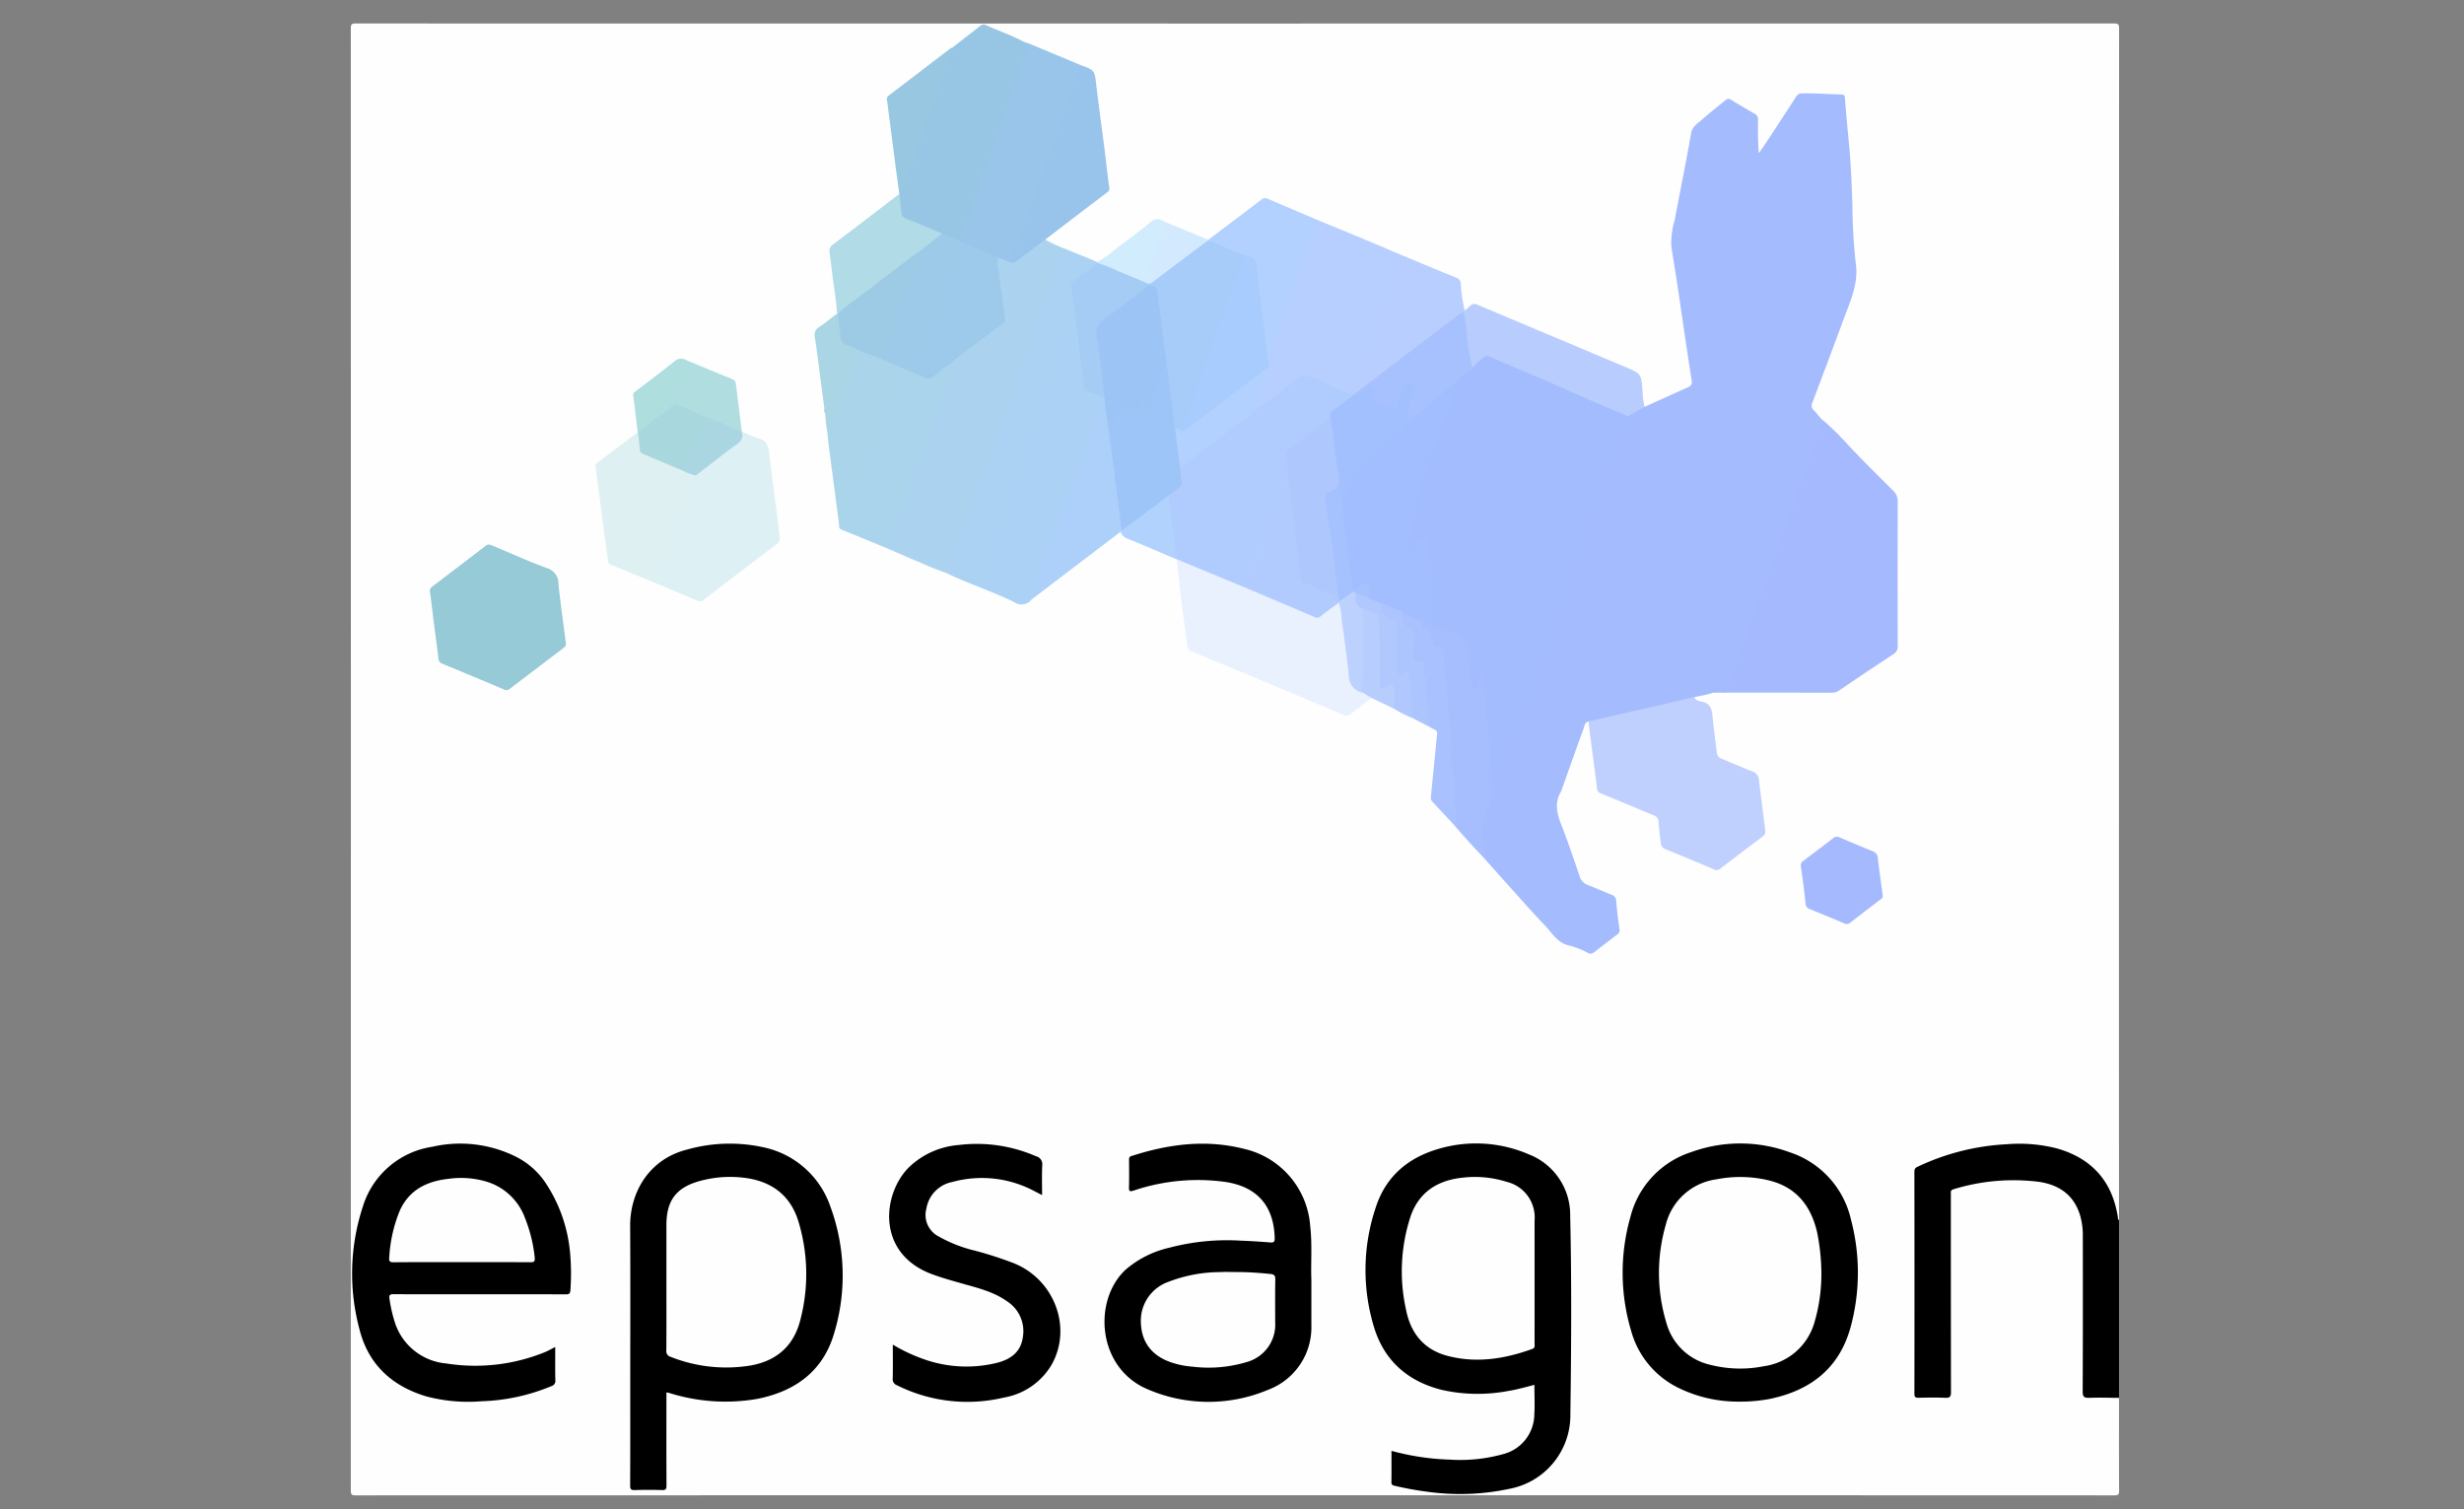<?xml version="1.0" encoding="UTF-8"?> <svg xmlns="http://www.w3.org/2000/svg" id="Layer_1" data-name="Layer 1" viewBox="0 0 400 245"><rect x="0" y="0" width="400" height="245" fill="#808080" stroke="none"/><defs><style>.cls-1{fill:#fefefe;}.cls-2{fill:#a4bbfe;}.cls-3{fill:#a5bafe;}.cls-4{fill:#abd3f0;}.cls-5{fill:#c0d0fe;}.cls-6{fill:#e9f0fe;}.cls-7{fill:#97c6e5;}.cls-8{fill:#95cad6;}.cls-9{fill:#b6cffe;}.cls-10{fill:#abd1f5;}.cls-11{fill:#ddf0f3;}.cls-12{fill:#98c5e9;}.cls-13{fill:#abd2f3;}.cls-14{fill:#aad4eb;}.cls-15{fill:#def0f1;}.cls-16{fill:#b8ccfe;}.cls-17{fill:#98c4ec;}.cls-18{fill:#a6befe;}.cls-19{fill:#acd0f9;}.cls-20{fill:#b8cefe;}.cls-21{fill:#b2d1fe;}.cls-22{fill:#b1dbe7;}.cls-23{fill:#aad4e9;}.cls-24{fill:#a9c1fe;}.cls-25{fill:#97c7e1;}.cls-26{fill:#b0dde0;}.cls-27{fill:#a9d5e5;}.cls-28{fill:#b1c8fe;}.cls-29{fill:#adc5fe;}.cls-30{fill:#afdede;}.cls-31{fill:#d0ecfd;}.cls-32{fill:#b0d2fd;}.cls-33{fill:#b7cdfe;}.cls-34{fill:#d3eafe;}.cls-35{fill:#a2bcfe;}.cls-36{fill:#9dc9ea;}.cls-37{fill:#b0ccfe;}.cls-38{fill:#b2cbfe;}.cls-39{fill:#bdd1fe;}.cls-40{fill:#9dcae8;}.cls-41{fill:#a8ccfd;}.cls-42{fill:#b3d1fe;}.cls-43{fill:#a5ccf4;}.cls-44{fill:#a9d6e1;}.cls-45{fill:#a8d7de;}.cls-46{fill:#a6c1fe;}.cls-47{fill:#a2befe;}.cls-48{fill:#9ec5f8;}.cls-49{fill:#9cc5f5;}.cls-50{fill:#a3c0fe;}.cls-51{fill:#a7ccfa;}.cls-52{fill:#9dcbe5;}.cls-53{fill:#a6c2fe;}.cls-54{fill:#aec8fe;}</style></defs><title>epsa</title><path class="cls-1" d="M343.995,226.919c0,5.013-.014,10.026.017,15.039.004.645-.146.79-.791.79q-79.664-.026-159.327-.016-63.078,0-126.156.016c-.644 0-.79-.145-.789-.789q.025-118.679,0-237.358c-0-.644.145-.789.789-.789q142.742.025,285.483,0c.644-0.0.79.145.789.789q-.026,96.722-.016,193.444c-.497-.097-.442-.545-.519-.876a18.97,18.97,0,0,0-.7-2.656c-1.738-4.422-5.071-6.938-9.607-8.003a29.497,29.497,0,0,0-11.011-.138,38.615,38.615,0,0,0-9.876,2.849,1.747,1.747,0,0,0-1.214,1.881c.032,6.874.017,13.748.017,20.623q0,6.874.001,13.749c.001,1.132.046,1.177,1.144,1.183,1.117.006,2.234-.006,3.351.004.575.005.855-.228.825-.816-.013-.257-0-.515-0-.773q0-14.909 0-29.817c0-.315-.004-.63.002-.945.024-1.134.158-1.334,1.231-1.647a35.49,35.49,0,0,1,6.412-1.193,24.169,24.169,0,0,1,8.273.415,7.73,7.73,0,0,1,5.918,6.982,36.503,36.503,0,0,1,.172,4.116q-.004,10.999-.001,21.998c0,.286.012.573.002.859-.019.579.248.826.827.822q1.804-.013,3.609.001A1.601,1.601,0,0,1,343.995,226.919Z"></path><path d="M343.995,226.919c-1.603-.009-3.208-.067-4.808-.008-.824.03-1.095-.132-1.09-1.044.043-8.39.028-16.78.023-25.171a11.741,11.741,0,0,0-.414-3.306c-.969-3.319-3.307-5.007-6.614-5.529a33.097,33.097,0,0,0-13.906,1.176c-.382.103-.534.268-.494.647a4.942,4.942,0,0,1,.003.515q0,15.893.02,31.785c.002.777-.204.956-.945.924-1.429-.062-2.863-.038-4.294-.007-.497.011-.696-.078-.695-.643q.026-18.04-.003-36.081c-.001-.595.364-.699.741-.876a38.084,38.084,0,0,1,14.289-3.553,24.638,24.638,0,0,1,8.086.673c5.685,1.609,9.026,5.335,9.922,11.205.023.152-.067.357.178.417Z"></path><path class="cls-2" d="M257.865,117.107c-.602.139-.63.709-.784,1.133-1.191,3.274-2.349,6.561-3.518,9.843a2.188,2.188,0,0,1-.148.401c-1.065,1.767-.701,3.486.003,5.29,1.09,2.792,2.052,5.635,3.014,8.474a2.138,2.138,0,0,0,1.347,1.42c1.302.514,2.583,1.082,3.884,1.599a1.032,1.032,0,0,1,.704,1.031c.128,1.504.32,3.004.532,4.5a.816.816,0,0,1-.331.88q-1.947,1.476-3.878,2.972a.764.764,0,0,1-.87.056,13.61,13.61,0,0,0-2.934-1.183c-2.009-.356-2.872-2.025-4.072-3.275-2.176-2.266-4.241-4.64-6.346-6.975-1.204-1.336-2.396-2.683-3.593-4.026a1.21,1.21,0,0,1-.178-.734,24.417,24.417,0,0,0-.195-2.65,7.623,7.623,0,0,1,.528-3.954,11.598,11.598,0,0,0,.855-5c-.224-4.947-.691-9.865-1.226-14.782a16.988,16.988,0,0,0-.331-2.46,6.088,6.088,0,0,1,.325-1.85c.056-.194.15-.399.385-.409.264-.011.405.179.492.406a1.264,1.264,0,0,1,.076.334c.169,1.762.476,3.511.754,5.253.434,2.719.397,5.465.739,8.185.152,1.209.135,2.442.298,3.757.709-1.544,1.147-3.081,1.682-4.579q3.364-9.417,6.704-18.843c2.923-8.192,5.819-16.394,8.747-24.584,1.031-2.883,2.065-5.764,3.074-8.655a3.254,3.254,0,0,1,.484-1.091,7.917,7.917,0,0,1,2.907-1.547c2.317-1.05,4.628-2.111,6.954-3.14.56-.248.784-.457.668-1.189-.818-5.146-1.541-10.307-2.31-15.461-.311-2.084-.672-4.16-.985-6.243a12.911,12.911,0,0,1,.552-4.308c.868-4.676,1.838-9.333,2.646-14.019.205-1.189,1.068-1.634,1.783-2.27,1.194-1.062,2.467-2.035,3.694-3.061.31-.259.564-.431.981-.175q1.9,1.165,3.838,2.268a1.025,1.025,0,0,1,.575,1.033c-.027,1.774-.011,3.549.135,5.405.514-.756,1.038-1.506,1.539-2.27,1.505-2.295,3.011-4.589,4.492-6.899a1.118,1.118,0,0,1,1.054-.557c2.089-.04,4.171.129,6.257.178.347.008.584.035.621.489q.312,3.836.681,7.667c.321,3.27.416,6.551.545,9.832a91.298,91.298,0,0,0,.542,9.397c.472,3.281-.835,6.032-1.895,8.9q-2.539,6.872-5.136,13.722a1.041,1.041,0,0,0,.292,1.338c.554.487.884,1.195,1.517,1.614a6.837,6.837,0,0,1-.714,2.352q-3.048,8.618-6.115,17.229c-2.614,7.33-5.193,14.672-7.835,21.992-.204.565-.409,1.132-.573,1.709a.916.916,0,0,1-1.096.801,4.008,4.008,0,0,0-1.528.055,21.832,21.832,0,0,1-3.094.709,2.018,2.018,0,0,1-1.223.549c-5.021,1.19-10.064,2.288-15.087,3.468A1.024,1.024,0,0,1,257.865,117.107Z"></path><path d="M225.889,235.517a40.085,40.085,0,0,0,9.446,1.425,25.924,25.924,0,0,0,8.738-.907,6.714,6.714,0,0,0,5.002-6.352c.099-1.595.017-3.202.017-4.877-1.43.365-2.823.765-4.254.994a26.646,26.646,0,0,1-10.741-.166c-5.533-1.382-9.403-4.715-11.068-10.272a31.872,31.872,0,0,1,.324-19.409c1.631-5.006,5.248-8.018,10.167-9.451a21.549,21.549,0,0,1,14.685.897,10.518,10.518,0,0,1,6.697,9.961c.246,10.761.175,21.533.029,32.298a12.147,12.147,0,0,1-9.94,12.036,38.239,38.239,0,0,1-13.473.436,49.606,49.606,0,0,1-5.055-.929c-.33-.077-.588-.123-.583-.566C225.901,238.95,225.889,237.264,225.889,235.517Z"></path><path class="cls-3" d="M278.175,112.434c.472-.32,1.004-.148,1.5-.137a.764.764,0,0,0,.857-.619q1.933-5.539,3.901-11.065,3.978-11.174,7.97-22.342c1.015-2.851,2.005-5.71,3.02-8.561.172-.483.407-.943.613-1.413a43.46,43.46,0,0,1,3.905,3.85c2.381,2.558,4.886,4.992,7.352,7.465a2.401,2.401,0,0,1,.782,1.869q-.038,11.687-.001,23.374a1.388,1.388,0,0,1-.696,1.326q-4.403,2.906-8.767,5.871a2.023,2.023,0,0,1-1.188.4Q287.8,112.431,278.175,112.434Z"></path><path d="M108.184,226.079v.929c0,4.726-.01,9.451.013,14.177.003.562-.142.717-.703.702-1.488-.041-2.979-.048-4.467.003-.629.021-.732-.192-.729-.767.023-5.212.013-10.425.013-15.637,0-8.821.036-17.642-.014-26.463-.03-5.298,2.904-10.821,9.283-12.421a25.465,25.465,0,0,1,12.317-.365,14.654,14.654,0,0,1,10.897,9.615,32.336,32.336,0,0,1,.624,20.556c-1.8,6.201-6.336,9.438-12.436,10.668a30.296,30.296,0,0,1-14.168-.901c-.137-.038-.272-.087-.411-.118A.833.833,0,0,0,108.184,226.079Z"></path><path d="M90.137,218.66c0,1.877-.026,3.653.016,5.427a.862.862,0,0,1-.654.931,31.962,31.962,0,0,1-11.33,2.45,26.512,26.512,0,0,1-9.013-.803c-5.584-1.692-9.399-5.203-10.825-10.971a34.824,34.824,0,0,1,.56-19.789A13.97,13.97,0,0,1,70.176,186.16a20.277,20.277,0,0,1,13.605,1.626,12.525,12.525,0,0,1,4.816,4.278,24.471,24.471,0,0,1,3.953,11.368,37.361,37.361,0,0,1,.049,5.997c-.039.578-.206.69-.738.687-4.124-.02-8.247-.011-12.371-.011-5.183,0-10.366.012-15.549-.015-.654-.003-.82.123-.706.802a23.421,23.421,0,0,0,.833,3.672,9.639,9.639,0,0,0,8.387,6.773,30.023,30.023,0,0,0,16.061-1.861C89.035,219.256,89.526,218.969,90.137,218.66Z"></path><path d="M212.884,207.708c0,2.834.001,5.126-0,7.417a10.814,10.814,0,0,1-7.025,10.484,24.895,24.895,0,0,1-19.527-.076c-8.161-3.405-8.999-14.306-3.646-19.385a16.49,16.49,0,0,1,7.119-3.599,36.699,36.699,0,0,1,11.477-1.158c1.657.062,3.314.169,4.967.3.61.048.696-.205.682-.728-.134-5.226-2.872-8.351-8.071-9.105a32.534,32.534,0,0,0-14.808,1.405c-.712.229-.794.085-.774-.578.043-1.459.016-2.921.012-4.382-.001-.291-.01-.509.374-.634,6.01-1.948,12.107-2.754,18.318-1.165a13.857,13.857,0,0,1,10.709,12.477C213.044,202.07,212.774,205.162,212.884,207.708Z"></path><path d="M282.434,227.527a21.953,21.953,0,0,1-10.009-2.255,14.599,14.599,0,0,1-7.63-9.238,33,33,0,0,1-.127-18.441,14.88,14.88,0,0,1,9.886-10.569,23.303,23.303,0,0,1,16.049.051,14.959,14.959,0,0,1,9.874,10.893,33.576,33.576,0,0,1-.034,17.384c-1.812,6.748-6.502,10.362-13.147,11.738A25.09,25.09,0,0,1,282.434,227.527Z"></path><path class="cls-4" d="M153.707,93.044a46.531,46.531,0,0,1-4.365-1.748c-1.874-.762-3.721-1.591-5.58-2.392a39.497,39.497,0,0,0,1.829-4.81c2.608-7.369,5.264-14.72,7.849-22.098a16.91,16.91,0,0,0,.993-3.191,5.872,5.872,0,0,1,1.846-1.634c1.986-1.504,3.94-3.049,5.949-4.521a1.368,1.368,0,0,0,.614-1.452c-.33-2.669-.725-5.33-1.032-8.001-.057-.494-.22-1.03.238-1.451.815-.08,1.445.462,2.179.65.414.044.689-.226.993-.434,1.227-.837,2.363-1.795,3.562-2.669.269-.196.512-.473.903-.403a20.95,20.95,0,0,0,2.951,1.396c.272.363.085.72-.038,1.06-2.275,6.265-4.464,12.56-6.718,18.832-1.306,3.634-2.586,7.277-3.876,10.917q-3.74,10.556-7.508,21.102C154.363,92.569,154.309,93.079,153.707,93.044Z"></path><path d="M144.936,218.274a27.205,27.205,0,0,0,5.518,2.532,20.663,20.663,0,0,0,11.422.419c2.154-.549,3.841-1.736,4.167-4.132a5.753,5.753,0,0,0-2.51-5.815c-2.217-1.59-4.804-2.198-7.357-2.924-1.646-.468-3.302-.923-4.903-1.521-9.034-3.376-8.041-12.955-3.778-17.289a13.18,13.18,0,0,1,8.197-3.677,24.038,24.038,0,0,1,12.492,1.831,1.323,1.323,0,0,1,1.01,1.485c-.078,1.561-.023,3.129-.023,4.821-.475-.245-.844-.437-1.214-.627a18.122,18.122,0,0,0-13.393-1.496,5.263,5.263,0,0,0-4.171,4.294,3.919,3.919,0,0,0,2.04,4.568,22.39,22.39,0,0,0,5.8,2.27,61.424,61.424,0,0,1,6.118,1.958c6.715,2.55,9.771,10.398,6.415,16.479a11.155,11.155,0,0,1-7.785,5.417,25.583,25.583,0,0,1-17.369-1.993,1.034,1.034,0,0,1-.691-1.104C144.965,221.975,144.936,220.181,144.936,218.274Z"></path><path class="cls-5" d="M257.865,117.107q5.035-1.15,10.069-2.301c2.384-.548,4.765-1.109,7.147-1.663.186.664.867.678,1.308.783,1.298.311,1.512,1.199,1.616,2.313.185,1.982.456,3.957.698,5.934a1.155,1.155,0,0,0,.791,1.008c1.644.656,3.265,1.37,4.912,2.017a1.537,1.537,0,0,1,1.122,1.332c.338,2.767.699,5.531,1.052,8.297a.946.946,0,0,1-.421.956c-2.304,1.73-4.605,3.465-6.884,5.228a.846.846,0,0,1-.995.13q-3.944-1.671-7.911-3.285a1.17,1.17,0,0,1-.763-1.034q-.22-1.693-.37-3.395a1.036,1.036,0,0,0-.642-1.008c-2.901-1.204-5.793-2.43-8.7-3.62a.89.89,0,0,1-.649-.855c-.292-2.514-.642-5.021-.968-7.532C258.134,119.311,258.002,118.209,257.865,117.107Z"></path><path class="cls-6" d="M222.661,113.302c-1.129.867-2.26,1.731-3.384,2.604a1.041,1.041,0,0,1-1.177.132q-8.355-3.529-16.729-7.01-3.987-1.665-7.982-3.308a.998.998,0,0,1-.663-.962c-.291-2.479-.668-4.949-.974-7.427-.268-2.17-.483-4.346-.722-6.519.038-.021.077-.041.115-.062a7.665,7.665,0,0,1,2.394.854c2.787,1.153,5.579,2.296,8.346,3.497,3.806,1.546,7.578,3.175,11.367,4.763a1.07,1.07,0,0,0,1.191-.13c.651-.51,1.323-.994,1.972-1.507.302-.239.592-.567,1.058-.418a6.504,6.504,0,0,1,.57,2.812c.451,3.246.836,6.5,1.257,9.75a1.64,1.64,0,0,0,.847,1.304c.346.199.704.376,1.056.563C221.666,112.622,222.428,112.601,222.661,113.302Z"></path><path class="cls-7" d="M154.58,7.752q2.315-1.807,4.63-3.615a.79.79,0,0,1,.884-.036c1.939.878,3.966,1.555,5.852,2.557a9.353,9.353,0,0,0,1.19.445c.25.293.12.6.015.892-1.856,5.175-3.685,10.359-5.529,15.538-1.71,4.801-3.404,9.608-5.129,14.404a2.146,2.146,0,0,1-.648,1.182c-.739.146-1.295-.361-1.941-.549-.412-.12-.78-.358-1.188-.496-1.782-.706-3.531-1.491-5.316-2.189a1.763,1.763,0,0,1-1.316-1.783c.007-.871-.417-1.728-.102-2.615l.009.009c1.917-5.318,3.782-10.654,5.689-15.976q1.272-3.549,2.516-7.109A2.226,2.226,0,0,1,154.58,7.752Z"></path><path class="cls-8" d="M91.863,104.478c.072.311-.176.546-.458.761q-4.33,3.296-8.66,6.591a.767.767,0,0,1-.86.121q-5.051-2.135-10.121-4.227a.836.836,0,0,1-.572-.758c-.257-2.092-.546-4.181-.814-6.272-.195-1.527-.344-3.06-.579-4.58a.793.793,0,0,1,.345-.867c2.908-2.216,5.821-4.425,8.716-6.659.413-.318.753-.158,1.114-.008,2.927,1.219,5.812,2.553,8.792,3.625a2.657,2.657,0,0,1,1.899,2.676c.319,3.06.76,6.107,1.151,9.159C91.83,104.154,91.84,104.268,91.863,104.478Z"></path><path class="cls-9" d="M213.718,35.636c2.687,1.112,5.377,2.217,8.06,3.337,1.842.769,3.676,1.559,5.514,2.339.234.344.044.669-.068.98-2.249,6.242-4.429,12.509-6.694,18.745a25.271,25.271,0,0,1-1.044,2.901c-.344.258-.661.046-.963-.083-1.975-.84-3.964-1.65-5.922-2.529a1.504,1.504,0,0,0-1.733.191c-1.906,1.467-3.802,2.948-5.748,4.361-.383.278-.734.667-1.29.574-.415-.428-.115-.86.026-1.262q.862-2.454,1.745-4.901a1.933,1.933,0,0,0,.135-.832c.027-.647-.297-1.282-.065-1.935,1.078-1.461,1.428-3.234,2.029-4.89,1.855-5.113,3.626-10.256,5.488-15.367C213.382,36.728,213.488,36.162,213.718,35.636Z"></path><path class="cls-10" d="M167.48,97.304a2.067,2.067,0,0,1-2.808.459c-1.87-.951-3.851-1.684-5.786-2.51-.286-.361-.087-.719.035-1.056,1.956-5.438,3.88-10.887,5.817-16.332q2.488-6.995,4.97-13.991c1.346-3.803,2.715-7.597,4.046-11.405.136-.39.186-.952.853-.844.503.602.371,1.363.461,2.05.37,2.828.773,5.653,1.08,8.49a1.474,1.474,0,0,0,.942,1.298,6.321,6.321,0,0,1,1.908.932c.147.261.015.496-.071.736-2.704,7.54-5.368,15.093-8.056,22.638C169.739,90.947,168.628,94.131,167.48,97.304Z"></path><path class="cls-11" d="M120.407,69.999a17.46,17.46,0,0,0,2.677,1.132c1.333.328,1.651,1.195,1.784,2.391.344,3.077.772,6.144,1.161,9.215q.279,2.199.539,4.401a1.191,1.191,0,0,1-.528,1.231c-3.942,2.961-7.848,5.969-11.767,8.959a.913.913,0,0,1-1.014.222c-2.201-.951-4.414-1.873-6.623-2.805-.544-.355-.384-.85-.219-1.305,1.274-3.52,2.498-7.059,3.765-10.582.541-1.506,1.069-3.017,1.599-4.527a3.863,3.863,0,0,1,.57-1.239,6.028,6.028,0,0,0,1.746-1.038c1.644-1.327,3.351-2.572,5.036-3.847.742-.561,1.369-1.094,1.183-2.129C120.345,70.052,120.376,70.025,120.407,69.999Z"></path><path class="cls-12" d="M155.793,39.061c.697-1.898,1.411-3.789,2.087-5.694q3.96-11.154,7.904-22.313a38.163,38.163,0,0,0,1.352-3.95q4.125,1.722,8.25,3.444a.856.856,0,0,1,.013.896c-1.88,5.216-3.721,10.446-5.578,15.67-1.752,4.928-3.525,9.848-5.251,14.785a1.863,1.863,0,0,1-.356.77l-2.063-.858a3.942,3.942,0,0,1-.907-.16c-1.754-.794-3.557-1.472-5.321-2.246A.302.302,0,0,1,155.793,39.061Z"></path><path class="cls-13" d="M174.527,51.607c-.322.149-.407.46-.511.755q-2.615,7.42-5.229,14.84-3.668,10.358-7.355,20.709c-.745,2.094-1.513,4.181-2.264,6.273a2.84,2.84,0,0,0-.281,1.068c-1.75-.68-3.502-1.358-5.179-2.21.819-.703.869-1.773,1.2-2.684,2.056-5.656,4.034-11.34,6.043-17.012q3.27-9.235,6.552-18.465c1.589-4.459,3.202-8.91,4.796-13.368a3.561,3.561,0,0,0,.339-1.23q2.743,1.118,5.485,2.235a.265.265,0,0,1,.092.24c-.134.416-.513.597-.824.836a18.241,18.241,0,0,1-2.061,1.524,2.063,2.063,0,0,0-1.064,2.559c.22.972.28,1.974.419,2.961C174.731,50.976,174.812,51.323,174.527,51.607Z"></path><path class="cls-14" d="M154.59,58.825a5.476,5.476,0,0,1-.574,2.306c-1.108,3.175-2.257,6.336-3.388,9.504q-3.162,8.859-6.313,17.721c-.104.292-.195.538-.552.548-2.388-.978-4.773-1.962-7.165-2.929-.429-.173-.396-.498-.377-.843.405-.037.46-.371.562-.665,2.539-7.284,5.164-14.537,7.746-21.806a14.918,14.918,0,0,1,1.241-3.179c.578-.209,1.02.182,1.503.36.393.145.777.321,1.166.482,2.935,1.184,1.907,1.34,4.425-.529C153.387,59.405,153.793,58.749,154.59,58.825Z"></path><path class="cls-15" d="M112.481,77.053q-2.893,8.11-5.784,16.221c-.171.481-.389.967-.06,1.471q-3.754-1.551-7.51-3.098a.632.632,0,0,1-.408-.586c-.219-1.631-.455-3.26-.672-4.892-.27-2.026-.527-4.054-.791-6.08q-.281-2.153-.569-4.305a.739.739,0,0,1,.364-.723q3.239-2.444,6.476-4.89c.035.027.069.054.104.081a6.653,6.653,0,0,1,.441,2.343,1.205,1.205,0,0,0,.845,1.053c2.108.816,4.153,1.781,6.235,2.66C111.573,76.594,112.147,76.61,112.481,77.053Z"></path><path class="cls-16" d="M266.995,66.046l-2.75,1.545a5.534,5.534,0,0,1-2.326-.78c-6.526-2.795-13.023-5.656-19.539-8.474a1.758,1.758,0,0,0-2.124.466c-.429.373-.722,1.008-1.461.881a4.348,4.348,0,0,1-.474-2.147c-.302-2.264-.695-4.519-.813-6.806a.407.407,0,0,1,.268-.334c.325-.273.656-.539.974-.82a.934.934,0,0,1,1.095-.107q11.988,5.05,23.981,10.089c2.646,1.116,2.625,1.138,2.83,4.133A9.835,9.835,0,0,0,266.995,66.046Z"></path><path class="cls-17" d="M164.215,42.667a8.352,8.352,0,0,1,.738-2.622c1.377-3.928,2.805-7.837,4.207-11.756q3.011-8.415,6.007-16.834a8.596,8.596,0,0,0,.22-.909c2.358.859,2.304.865,2.587,3.319.395,3.427.888,6.842,1.323,10.265.266,2.094.481,4.195.77,6.286a.744.744,0,0,1-.354.835q-5.026,3.802-10.027,7.638c-1.471,1.103-2.934,2.216-4.417,3.302C164.961,42.416,164.668,42.738,164.215,42.667Z"></path><path class="cls-18" d="M240.527,109.529a36.354,36.354,0,0,1,.677,5.482c.261,2.11.461,4.228.653,6.345.103,1.132.064,2.271.198,3.407.126,1.07-.023,2.154.166,3.238a5.744,5.744,0,0,1-.76,3.464c-1,2.054-.794,4.165-.516,6.278.071.54-.163,1.004-.07,1.506q-2.482-2.591-4.815-5.317c-.011-2.194-.134-4.386-.083-6.581a4.533,4.533,0,0,0-.203-1.694,9.695,9.695,0,0,1-.436-3.553c.037-2.241-.309-4.443-.464-6.662-.214-3.075-.575-6.139-.79-9.215-.043-.61-.089-1.183-.944-1.073a.395.395,0,0,1-.472-.284,10.009,10.009,0,0,0-.652-1.361c-.229-.619-.312-1.163-1.1-1.401-.389-.118-.343-.787-.282-1.251.254-.385.584-.217.89-.104.313.116.617.254.93.369,1.339.56,2.7,1.065,4.028,1.662a3.066,3.066,0,0,1,2.055,3.102c-.011,1.823.562,3.599.555,5.43-0.0.109.055.22.239.285a4.688,4.688,0,0,0,.554-1.288C240.027,109.998,240.034,109.561,240.527,109.529Z"></path><path class="cls-19" d="M167.48,97.304a8.552,8.552,0,0,1,.91-3.267c1.114-3.294,2.332-6.554,3.495-9.831q3.319-9.35,6.628-18.703A10.105,10.105,0,0,1,178.996,64.498c.243-.066.38.066.482.261.32,1.797.526,3.611.794,5.416.614,5.019,1.354,10.023,1.927,15.047a2.305,2.305,0,0,1,.03.767.438.438,0,0,1-.307.317Z"></path><path class="cls-20" d="M237.776,50.398l-.172.178a5.125,5.125,0,0,1-1.534,1.345q-7.956,5.975-15.876,11.999a1.262,1.262,0,0,1-.335.177.448.448,0,0,1-.473-.115,45.308,45.308,0,0,1,1.794-5.43c1.073-3.156,2.239-6.281,3.356-9.422.926-2.603,1.837-5.212,2.754-7.818,3.025,1.252,6.04,2.53,9.081,3.743,1.084.432.69,1.382.859,2.108A25.414,25.414,0,0,0,237.776,50.398Z"></path><path class="cls-21" d="M213.718,35.636c.255.726-.192,1.325-.407,1.94-1.39,3.98-2.826,7.945-4.245,11.915q-1.294,3.621-2.579,7.246a1.098,1.098,0,0,1-.679.714c-.356-.147-.371-.474-.411-.784-.546-4.215-1.172-8.422-1.548-12.656a2.455,2.455,0,0,0-1.962-2.415,59.717,59.717,0,0,1-5.693-2.458.18.18,0,0,1-.004-.242c2.842-2.145,5.693-4.278,8.516-6.449a.988.988,0,0,1,1.149-.152C208.47,33.42,211.095,34.524,213.718,35.636Z"></path><path class="cls-22" d="M145.983,31.488c.121,1.037.247,2.073.36,3.111a1.01,1.01,0,0,0,.713.866q2.908,1.193,5.812,2.393c.095.443-.276.584-.531.775-1.065.796-2.093,1.641-3.159,2.436-4.089,3.038-8.085,6.197-12.168,9.243a7.13,7.13,0,0,1-.911.642.286.286,0,0,1-.235-.033c-.088-2.254-.534-4.467-.782-6.703-.122-1.103-.28-2.203-.425-3.304a1.189,1.189,0,0,1,.563-1.222C138.823,36.98,142.399,34.228,145.983,31.488Z"></path><path class="cls-23" d="M145.824,59.514q-2.227,6.342-4.455,12.683-1.637,4.644-3.294,9.282c-.485,1.363-.979,2.722-1.5,4.169-.172-.25-.264-.383-.356-.516q-.859-6.502-1.715-13.005c-.077-.59-.116-1.186-.172-1.779a22.782,22.782,0,0,0,1.583-4.139c1.051-2.834,2.053-5.688,3.043-8.545.121-.348.221-.721.637-.853a18.139,18.139,0,0,1,3.666,1.344c.578.297,1.197.498,1.791.756C145.358,59.042,145.701,59.143,145.824,59.514Z"></path><path class="cls-3" d="M305.642,145.347a.631.631,0,0,1-.331.635q-2.489,1.891-4.959,3.808a.829.829,0,0,1-.939.115c-1.864-.796-3.74-1.565-5.618-2.328a.971.971,0,0,1-.69-.934q-.3-2.974-.753-5.931a.866.866,0,0,1,.372-.944c1.637-1.243,3.281-2.478,4.908-3.734a.923.923,0,0,1,1.035-.083c1.788.757,3.57,1.53,5.377,2.242a1.239,1.239,0,0,1,.812,1.23C305.085,141.4,305.375,143.372,305.642,145.347Z"></path><path class="cls-24" d="M230.73,100.763c.058.306.137.611.167.92.03.31.112.516.472.384.566-.207.724.082.737.579.011.44-.183.993.561,1.061.049.004.118.198.113.3-.029.642-.1,1.168.903.807.46-.166.612.526.636.932.053.909.076,1.815.174,2.726.328,3.02.649,6.044.835,9.075.09,1.462.318,2.913.265,4.401a8.497,8.497,0,0,0,.408,3.529,4.106,4.106,0,0,1,.239,1.425,38.281,38.281,0,0,0,.156,5.816,1.883,1.883,0,0,1-.339,1.215q-1.802-1.94-3.606-3.879a.852.852,0,0,1-.158-.728q.491-5.053.997-10.104a.698.698,0,0,0-.448-.815c-.312-.139-.608-.316-.911-.475a11.807,11.807,0,0,1-.389-3.286,33.483,33.483,0,0,1-.208-3.841.783.783,0,0,0-.092-.499,2.839,2.839,0,0,1-.353-2.136c.036-.305.003-.528-.406-.599-1.144-.197-1.483-.661-1.312-1.821a17.632,17.632,0,0,0,.104-2.476,1.321,1.321,0,0,0-.721-1.263,2.507,2.507,0,0,1-1.204-2.698.233.233,0,0,1,.28-.136,15.404,15.404,0,0,1,3.04,1.354C230.752,100.578,230.746,100.677,230.73,100.763Z"></path><path class="cls-25" d="M154.58,7.752c-.821,2.97-2,5.818-2.988,8.732-1.072,3.159-2.238,6.286-3.36,9.428-.585,1.638-1.159,3.28-1.748,4.917a.954.954,0,0,1-.492.669c-.226-1.69-.458-3.38-.678-5.072-.437-3.362-.863-6.726-1.309-10.087a.736.736,0,0,1,.257-.821q5.045-3.837,10.074-7.695A.725.725,0,0,1,154.58,7.752Z"></path><path class="cls-26" d="M111.449,58.486c2.5,1.032,4.996,2.074,7.504,3.087.448.181.487.564.531.899.328,2.506.62,5.017.923,7.527l-.041-.005c-.416.267-.764-.015-1.116-.157-1.683-.685-3.334-1.446-5.036-2.085a50.982,50.982,0,0,0-4.951-1.99.708.708,0,0,1-.146-.864c.759-2.086,1.473-4.188,2.228-6.276A.509.509,0,0,1,111.449,58.486Z"></path><path class="cls-27" d="M139.637,56.935a8.516,8.516,0,0,0-1.189,2.878c-1.202,3.233-2.3,6.503-3.463,9.751-.111.309-.056.843-.651.783a23.57,23.57,0,0,1-.371-3.264c-.187-.262.021-.594-.15-.859q-.524-4.013-1.05-8.027c-.152-1.155-.297-2.311-.479-3.461a1.429,1.429,0,0,1,.647-1.605c1.013-.685,1.959-1.469,2.934-2.211q.082-.001.164-.002a6.431,6.431,0,0,1,.531,2.889,2.181,2.181,0,0,0,1.735,2.263C138.786,56.213,139.424,56.289,139.637,56.935Z"></path><path class="cls-28" d="M229.353,116.594a19.192,19.192,0,0,1-3.088-1.574,1.318,1.318,0,0,1-.191-1.15,7.539,7.539,0,0,0-.068-2.134c-.019-.445-.207-.529-.611-.308-1.384.757-1.578.625-1.613-.959-.045-2.032.131-4.065-.003-6.094a32.016,32.016,0,0,1-.167-3.597,1.055,1.055,0,0,0-.675-1.08,17.288,17.288,0,0,0-1.714-.79c-1.452-.601-1.467-.632-1.388-2.708.276-.356.577-.129.841-.006.571.268,1.157.498,1.741.732.699.403,1.611.43,2.105,1.196a1.822,1.822,0,0,1,.095.591,1.522,1.522,0,0,0,1.177,1.593,1.628,1.628,0,0,1,1.248,1.861,64.932,64.932,0,0,0,.079,6.523c.018.19-.038.406.152.555.226.039.364-.135.534-.228.763-.42,1.129-.273,1.238.575a43.842,43.842,0,0,1,.393,6.762A.522.522,0,0,1,229.353,116.594Z"></path><path class="cls-29" d="M229.353,116.594a1.986,1.986,0,0,1-.159-.572,46.288,46.288,0,0,0-.348-6.142c-.034-.342.041-.769-.294-.926-.301-.141-.541.233-.796.392-.235.146-.456.52-.706.368-.238-.146-.13-.551-.161-.853-.252-2.455-.05-4.913-.1-7.369a.733.733,0,0,0-.649-.773c-1.526-.308-1.935-1.311-1.768-2.706a.417.417,0,0,1,.472-.058,11.941,11.941,0,0,1,2.621,1.262c.124,1.143.186,2.312,1.555,2.767a.776.776,0,0,1,.483.759,12.319,12.319,0,0,1-.085,2.905,1.657,1.657,0,0,0,.093,1.253c.194.337.436.587.891.451.627-.188.912.043.806.654-.128.74-.422,1.496.345,2.089.048.037.037.164.034.249-.094,2.539.438,5.048.349,7.586Q230.644,117.262,229.353,116.594Z"></path><path class="cls-30" d="M111.449,58.486a4.314,4.314,0,0,1-.438,1.716c-.509,1.471-1.067,2.926-1.567,4.4-.115.338-.453.714-.058,1.098.07.208-.079.319-.209.419-1.664,1.28-3.297,2.599-5.003,3.824-.178.128-.349.306-.61.216l-.041.012c-.233-1.942-.447-3.886-.715-5.823a.678.678,0,0,1,.301-.771c2.131-1.613,4.267-3.22,6.346-4.898A1.603,1.603,0,0,1,111.449,58.486Z"></path><path class="cls-31" d="M178.135,42.673q-.004-.077-.013-.153a16.298,16.298,0,0,0,3.114-2.191c1.852-1.362,3.696-2.74,5.467-4.203a1.61,1.61,0,0,1,2.262-.156c.318.174.313.44.209.735-.998,2.846-1.97,5.701-3.054,8.517a1.282,1.282,0,0,1-.372.564.931.931,0,0,1-.739-.099c-2.169-.866-4.318-1.782-6.455-2.724A1.052,1.052,0,0,1,178.135,42.673Z"></path><path class="cls-32" d="M181.922,86.307l.172-.157a2.554,2.554,0,0,1,.884-.904q2.916-2.22,5.839-4.431c.288-.218.595-.607,1.041-.23a7.967,7.967,0,0,1,.435,2.421q.42,3.432.84,6.863c.037.303.138.624-.11.897l.008.045c-2.668-1.133-5.324-2.296-8.013-3.377A1.695,1.695,0,0,1,181.922,86.307Z"></path><path class="cls-33" d="M221.277,98.701a16.893,16.893,0,0,1,2.326,1.045c.335.12.242.415.25.657.123,3.404.255,6.809.175,10.217a4.254,4.254,0,0,0,.012.685c.068.483.259.65.731.317,1.333-.941,1.236-.91,1.533.608.19.967-.179,1.863-.039,2.791q-1.802-.859-3.604-1.718-.692-.426-1.384-.852c-.555-.374-.479-.962-.422-1.481a74.838,74.838,0,0,0,.138-7.71c.008-1.17-.016-2.341.018-3.512A1.349,1.349,0,0,1,221.277,98.701Z"></path><path class="cls-34" d="M185.699,45.752c1.084-3.023,2.163-6.048,3.26-9.066a.717.717,0,0,0,.006-.717q3.372,1.383,6.744,2.765c.156.064.319.108.48.162q-.008.08-.012.16a.77.77,0,0,1-.371.452c-2.973,2.174-5.8,4.543-8.852,6.614A.92.92,0,0,1,185.699,45.752Z"></path><path class="cls-23" d="M133.812,66.225c.261.249.115.57.15.859C133.713,66.832,133.822,66.518,133.812,66.225Z"></path><path class="cls-35" d="M240.527,109.529c-.531.634-.515,1.499-.922,2.184-.098.165-.119.446-.354.442-.306-.005-.255-.327-.333-.523a7.107,7.107,0,0,1-.169-2.117,29.074,29.074,0,0,1-.474-3.799c.061-1.454-.534-2.075-1.856-2.721-1.301-.636-2.72-.98-3.971-1.716l-.06-3.661a1.695,1.695,0,0,0,.08-.76c-.308-2.871-.423-5.755-.602-8.635-.05-.809-.209-.895-.945-.482a16.105,16.105,0,0,0-1.533.945c-.295.211-.637.511-1.004.231-.342-.26-.112-.64-.013-.952q.349-1.104.746-2.194a8.272,8.272,0,0,0,.579-4.114,2.682,2.682,0,0,1,.214-1.343c2.142-5.704,4.068-11.485,6.176-17.201a5.647,5.647,0,0,0,.288-1.074,5.333,5.333,0,0,1,2.605-2.354c.653-.461,1.152-1.093,1.79-1.58a.927.927,0,0,1,1.111-.178c3.398,1.474,6.819,2.895,10.218,4.369,3.738,1.621,7.432,3.345,11.222,4.844.318.126.616.3.924.452q-2.063,5.805-4.128,11.609-3.924,11.001-7.853,22c-1.34,3.762-2.66,7.531-3.994,11.295q-2.257,6.372-4.526,12.739a5.355,5.355,0,0,1-.333.654c-.246.003-.284-.154-.293-.283-.124-1.788-.219-3.578-.363-5.364-.144-1.787-.139-3.595-.384-5.359-.318-2.292-.656-4.585-.987-6.877-.029-.204-.051-.434-.301-.445-.244-.011-.196.233-.229.386C240.74,108.472,240.635,109.001,240.527,109.529Z"></path><path class="cls-1" d="M249.121,207.838q0,5.154-.001,10.309c-0.0.328.09.666-.369.831-4.499,1.625-9.097,2.358-13.793,1.116-3.799-1.005-5.964-3.677-6.703-7.478a28.584,28.584,0,0,1,.761-15.234c1.378-3.902,4.393-5.779,8.374-6.203a17.124,17.124,0,0,1,7.201.672,5.937,5.937,0,0,1,4.529,6.279Q249.122,202.985,249.121,207.838Z"></path><path class="cls-1" d="M108.184,208.511q0-4.81,0-9.62c0-4.077,1.646-6.204,5.637-7.236a18.568,18.568,0,0,1,7.32-.42c4.29.616,7.268,2.945,8.511,7.17a29.363,29.363,0,0,1,.237,15.997c-1.144,4.356-4.151,6.719-8.523,7.338a24.394,24.394,0,0,1-12.466-1.469.977.977,0,0,1-.729-1.108C108.197,215.611,108.184,212.061,108.184,208.511Z"></path><path class="cls-1" d="M74.926,204.89c-3.666,0-7.333-.021-10.999.019-.686.008-.8-.194-.737-.813a23.367,23.367,0,0,1,1.745-7.649c1.56-3.353,4.42-4.708,7.882-5.087a14.522,14.522,0,0,1,5.704.329,9.601,9.601,0,0,1,6.72,6.076,23.672,23.672,0,0,1,1.567,6.388c.052.655-.129.751-.711.748C82.373,204.879,78.649,204.89,74.926,204.89Z"></path><path class="cls-1" d="M200.932,206.495c1.773.004,3.538.132,5.302.312.594.061.808.247.796.889-.046,2.317-.017,4.636-.018,6.954a6.3,6.3,0,0,1-4.542,6.433,21.527,21.527,0,0,1-8.903.771,13.982,13.982,0,0,1-3.273-.64c-3.196-1.027-4.932-3.207-5.08-6.361a6.703,6.703,0,0,1,4.433-6.758,23.528,23.528,0,0,1,8.368-1.593C198.984,206.454,199.959,206.495,200.932,206.495Z"></path><path class="cls-1" d="M295.679,206.575a27.789,27.789,0,0,1-1.184,8.288,9.928,9.928,0,0,1-8.105,6.912,19.7,19.7,0,0,1-8.764-.223,9.582,9.582,0,0,1-7.127-6.872,28.013,28.013,0,0,1-.091-15.822,9.838,9.838,0,0,1,8.239-7.417,19.971,19.971,0,0,1,8.428.154c4.516,1.077,6.928,4.136,7.925,8.511A34.665,34.665,0,0,1,295.679,206.575Z"></path><path class="cls-36" d="M154.59,58.825a15.742,15.742,0,0,0-2.805,2.083,1.546,1.546,0,0,1-1.974.257c-.453-.238-.938-.417-1.409-.622a1.814,1.814,0,0,1,.217-1.236q2.617-7.296,5.199-14.605c.56-1.589,1.135-3.172,1.701-4.759a1.261,1.261,0,0,1,.446-.711q3.094,1.288,6.187,2.577c-.481.89-.041,1.791.047,2.66.245,2.419.636,4.824.973,7.234a.821.821,0,0,1-.434.836c-2.658,1.992-5.296,4.009-7.937,6.023A1.386,1.386,0,0,0,154.59,58.825Z"></path><path class="cls-37" d="M191.022,90.766c-.342-2.759-.654-5.523-1.05-8.275a6.652,6.652,0,0,0-.32-2.009c.051-.58.569-.758.946-1.007a1.715,1.715,0,0,0,.934-2.058,2.673,2.673,0,0,1-.098-1.52,57.503,57.503,0,0,1,4.579-3.606q3.707-2.855,7.456-5.654a2.099,2.099,0,0,1,.448-.248,40.452,40.452,0,0,0,5.479-4.073c1.457-1.273,2.736-1.742,4.576-.676A47.394,47.394,0,0,0,219.386,63.982l.514-.001c.055.374-.272.466-.484.621-.893.656-1.729,1.387-2.637,2.023a1.288,1.288,0,0,0-.653,1.035c-.104.432-.477.626-.784.874-1.869,1.51-3.834,2.894-5.737,4.36a1.492,1.492,0,0,0-.657,1.609c.124.674.163,1.362.268,2.039a1.142,1.142,0,0,1-.109.909,1.643,1.643,0,0,0-.608.9q-2.812,7.962-5.652,15.914c-.162.455-.176,1.148-.989.997q-4.472-1.848-8.943-3.697C192.282,91.303,191.653,91.033,191.022,90.766Z"></path><path class="cls-38" d="M201.858,95.262c.443-.012.548-.368.661-.685q1.987-5.594,3.96-11.192c.636-1.798,1.276-3.595,1.904-5.397.12-.345.241-.652.691-.6a.308.308,0,0,1,.051.227,2.823,2.823,0,0,0,.46,2.321,45.905,45.905,0,0,1,.73,5.077q.59,4.239,1.07,8.493a1.324,1.324,0,0,0,.947,1.186c1.385.533,2.74,1.141,4.11,1.712a2.904,2.904,0,0,1,.898.488.79.79,0,0,1,.141.697.591.591,0,0,1-.159.246c-1.002.749-2.017,1.48-2.996,2.257a.678.678,0,0,1-.769.132Q207.707,97.745,201.858,95.262Z"></path><path class="cls-39" d="M217.323,97.836q0-.085.001-.169a8.892,8.892,0,0,1,1.961-1.567.44.44,0,0,1,.615.025,1.095,1.095,0,0,1,.17.734,1.417,1.417,0,0,0,1.207,1.842c0,3.427.011,6.854-.008,10.281-.005.852-.108,1.704-.163,2.556a1.509,1.509,0,0,0,.171.913,2.784,2.784,0,0,1-2.319-2.685c-.278-3.043-.714-6.08-1.145-9.11A9.314,9.314,0,0,0,217.323,97.836Z"></path><path class="cls-40" d="M155.965,39.232q-2.138,6.077-4.278,12.154c-1.083,3.057-2.189,6.105-3.284,9.158l-2.578-1.03c-.807-.512-1.797-.634-2.578-1.203-.257-.375-.026-.722.09-1.056,1.719-4.931,3.476-9.849,5.237-14.765.183-.51.375-1.016.515-1.539,1.082-.855,2.159-1.716,3.249-2.56a1.515,1.515,0,0,0,.53-.532,22.597,22.597,0,0,0,2.925,1.202Z"></path><path class="cls-41" d="M201.855,41.295a2.366,2.366,0,0,0,.613.298c1.462.235,1.507,1.363,1.625,2.479q.334,3.167.717,6.329c.26,2.134.547,4.265.83,6.396a5.467,5.467,0,0,0,.168.653c-.11.701.215,1.366.171,2.062a10.494,10.494,0,0,1-2.578,2.214c-3.468,2.597-6.876,5.272-10.345,7.867a2.181,2.181,0,0,1-.805.472.371.371,0,0,1-.501-.321,3.26,3.26,0,0,1,.317-1.239c2.074-5.762,4.108-11.538,6.165-17.306,1.124-3.153,2.232-6.313,3.369-9.462A1.308,1.308,0,0,1,201.855,41.295Z"></path><path class="cls-42" d="M191.887,69.826c.314.305.536-.004.73-.151Q197.4,66.039,202.167,62.382c1.265-.965,2.541-1.913,3.813-2.869a17.446,17.446,0,0,1-1.016,3.219c-.354,1.102-.744,2.192-1.126,3.285-.053.151-.057.271.079.371-.854,1.151-2.159,1.749-3.249,2.607-2.838,2.233-5.734,4.393-8.603,6.587a.846.846,0,0,1-.522.259.765.765,0,0,1-.374-.632c-.139-1.659-.465-3.296-.561-4.96C190.784,69.252,191.034,69.169,191.887,69.826Z"></path><path class="cls-43" d="M185.699,45.752c.386.156.75.445,1.202.195a.305.305,0,0,1,.021.38c-2.746,1.964-5.365,4.098-8.084,6.099a1.533,1.533,0,0,0-.627,1.641c.356,2.404.601,4.823.937,7.23.13.933.223,1.874.318,2.812a.613.613,0,0,1-.127.561L178.996,64.498a24.2,24.2,0,0,0-2.287-.942,1.052,1.052,0,0,1-.777-.995c-.315-2.444-.588-4.893-.894-7.339-.151-1.207-.34-2.41-.511-3.615-.19-1.631-.336-3.27-.594-4.89a1.004,1.004,0,0,1,.431-1.145c1.26-.962,2.6-1.823,3.771-2.9a21.687,21.687,0,0,1,3.389,1.352C182.922,44.588,184.308,45.175,185.699,45.752Z"></path><path class="cls-44" d="M114.199,67.591a34.525,34.525,0,0,1,3.95,1.543,16.489,16.489,0,0,0,2.217.86c.383.947.052,1.542-.777,2.136-2.063,1.477-4.036,3.079-6.063,4.608-.286.216-.574.627-1.046.316a5.176,5.176,0,0,1-1.375-.537c-.189-.248-.065-.49.022-.726.94-2.561,1.82-5.143,2.76-7.704A.915.915,0,0,1,114.199,67.591Z"></path><path class="cls-45" d="M114.199,67.591a21.009,21.009,0,0,1-1.146,3.471c-.604,1.833-1.294,3.638-1.948,5.454q-3.335-1.409-6.67-2.818c-.267-.113-.509-.24-.544-.588-.1-.984-.217-1.967-.327-2.95q2.911-2.23,5.821-4.459a.579.579,0,0,1,.484-.019A46.924,46.924,0,0,1,114.199,67.591Z"></path><path class="cls-46" d="M238.98,59.685a17.672,17.672,0,0,0-2.406,2.235c-1.859,1.871-3.935,3.492-5.954,5.178-.468.391-.786,1.016-1.492,1.091-.838-.335-1.042-.766-.717-1.765.318-.977.696-1.935,1.012-2.914.129-.4.123-.704-.332-.91-.562-.254-.924-.165-1.112.457-.264.876-.62,1.72-.928,2.58-.303.845-.598.966-1.437.656-.804-.297-1.572-.684-2.376-.983-.668-.248-.987-.651-.718-1.382.066-.179.195-.409.029-.565-.221-.209-.417.034-.606.131-.432.222-.83.511-1.274.704-.412.179-.488.109-.597-.388q4.434-3.38,8.869-6.759,4-3.043,8.01-6.073c.203-.153.434-.268.652-.401.305,1.211.316,2.465.522,3.689A41.536,41.536,0,0,0,238.98,59.685Z"></path><path class="cls-47" d="M229.183,68.107q3.377-2.904,6.752-5.809c.192-.166.347-.384.639-.378a4.486,4.486,0,0,1-.574,2.124c-1.44,4.118-2.92,8.223-4.395,12.329-.463,1.288-.873,2.603-1.452,3.837-.469.998-.027,1.962-.144,2.941a30.69,30.69,0,0,1-1.426,4.909c-.073.251-.37.567-.094.772.276.205.538-.145.731-.308a20.56,20.56,0,0,1,1.961-1.213c.538-.362.91-.183.91.448.002,1.961.312,3.903.347,5.859a21.953,21.953,0,0,0,.314,3.305.926.926,0,0,1-.095.661,1.306,1.306,0,0,0-.002,1.381c.433.809-.11,1.545-.208,2.314-.642.059-1.076-.575-1.719-.516l-3.266-1.546c-1.102-.218-2.018-.916-3.093-1.204l-2.062-.861a2.635,2.635,0,0,1-.252-1.497c-.049-.65-.233-.746-.812-.419-.274.155-.506.377-.778.535-.756.44-1.029.33-1.159-.517-.23-1.5-.435-3.004-.607-4.511-.325-2.843-.779-5.671-1.017-8.523.777-1.685,1.234-3.492,1.956-5.201a5.492,5.492,0,0,1,1.475-2.07c2.353-2.029,4.66-4.11,7.004-6.15A2.599,2.599,0,0,1,229.183,68.107Z"></path><path class="cls-48" d="M190.854,70.17q.345,2.836.689,5.671c.091.702.133,1.415.29,2.102a1.101,1.101,0,0,1-.489,1.251c-.567.425-1.128.859-1.692,1.289l-7.558,5.667q-1.032-7.99-2.065-15.98a9.472,9.472,0,0,0,1.166-2.749c.56-1.504.69-1.573,2.174-1.076,1.093.366,1.374.287,1.79-.767.796-2.02,1.515-4.071,2.195-6.132.34-1.032.826-2.011,1.071-3.077.062-.27.19-.563.585-.471a1.235,1.235,0,0,1,.248,1.169,5.566,5.566,0,0,0-.674,1.368c-.793,2.051-1.458,4.148-2.264,6.194a4.086,4.086,0,0,0-.424,2.014c.454-.159.478-.533.584-.831.662-1.86,1.305-3.726,1.991-5.578.179-.485.29-1.081,1.019-1.06a2.239,2.239,0,0,1,.344,1.298c.334,2.709.665,5.418,1.061,8.117C190.975,69.134,190.574,69.639,190.854,70.17Z"></path><path class="cls-49" d="M188.964,55.904a23.599,23.599,0,0,0-1.378,3.605c-.796,2.247-1.596,4.492-2.44,6.721-.328.866-1.111.608-1.672.388-1.611-.63-1.477-.68-2.107,1.025-.227.614-.421,1.241-.666,1.847-.123.304-.228.673-.673.678-.214-1.468-.435-2.934-.637-4.403-.05-.361-.037-.731-.053-1.096-.403-3.26-.69-6.541-1.259-9.772a2.799,2.799,0,0,1,1.41-3.263c2.297-1.564,4.45-3.341,6.653-5.043a1.021,1.021,0,0,1,.759-.314c.775-.067,1.131.223,1.25,1.1.25,1.837.44,3.682.711,5.517.104.705.189,1.414.267,2.123A.962.962,0,0,1,188.964,55.904Z"></path><path class="cls-50" d="M229.183,68.107c-1.051.952-2.091,1.916-3.155,2.854-1.129.996-2.291,1.954-3.416,2.955-.446.397-.875.81-1.35,1.178-1.198.928-1.559,2.345-2.065,3.668-.356.93-.68,1.874-1.003,2.816a.671.671,0,0,1-.355.451c-.61-.873-.426-1.909-.577-2.874a5.882,5.882,0,0,0-.121-1.093c-.498-2.979-.768-5.99-1.241-8.972-.082-.517.186-.996.049-1.498a.928.928,0,0,1,.433-.93c1.198-.858,2.349-1.781,3.518-2.68l.173-.172c.091.474.335.347.613.167.474-.307.958-.599,1.435-.902a.658.658,0,0,1,.727-.049c.266.172.053.412-.005.616-.324,1.128-.326,1.128.744,1.579.735.31,1.471.616,2.203.93.51.219.837.157,1.023-.453.306-1.007.683-1.994,1.042-2.984.16-.442.398-.815.94-.462.415.27,1.337.102.918,1.122-.421,1.026-.746,2.092-1.111,3.142C228.364,67.201,228.389,67.795,229.183,68.107Z"></path><path class="cls-51" d="M188.964,55.904q-.281-2.267-.562-4.534c-.156-1.258-.351-2.514-.455-3.776-.059-.719-.289-1.2-1.046-1.315l-0-.332q4.412-3.324,8.826-6.646a3.394,3.394,0,0,1,.449-.244c1.657.514,3.188,1.333,4.794,1.972a1.864,1.864,0,0,0,.884.267,13.856,13.856,0,0,1-1.094,3.489c-1.098,3.266-2.301,6.496-3.459,9.742q-2.67,7.484-5.335,14.969a3.238,3.238,0,0,0-.081.331c-.338.133-1.044-.837-1.032.344a9.95,9.95,0,0,1-.328-2.401c-.402-2.82-.742-5.648-1.109-8.473-.006-.046-.071-.084-.108-.126a2.229,2.229,0,0,1-.173-2.062Z"></path><path class="cls-52" d="M149.088,40.95c.309.631-.142,1.129-.325,1.654-1.825,5.24-3.786,10.433-5.517,15.706l-3.609-1.375a15.621,15.621,0,0,0-2.012-.892,1.452,1.452,0,0,1-1.199-1.41c-.108-1.24-.263-2.476-.399-3.714a23.22,23.22,0,0,1,3.128-2.481c3.051-2.371,6.141-4.692,9.219-7.028C148.599,41.24,148.85,41.103,149.088,40.95Z"></path><path class="cls-53" d="M217.324,78.076c.373.724.074,1.537.318,2.295a8.292,8.292,0,0,1,.197,1.659q.604,4.884,1.211,9.767c.156,1.234.359,2.463.499,3.699.053.468.26.46.548.264.398-.271.751-.61,1.155-.871.691-.448,1.044-.254,1.055.554.008.57.002,1.141.002,1.711q-1.204-.514-2.409-1.028c-.619-.037-.912.508-1.363.769-.414.24-.809.514-1.213.773l-.001-.684a1.283,1.283,0,0,1-.404-.825q-.906-7.486-2.018-14.945a1.339,1.339,0,0,1,.725-1.502A4.074,4.074,0,0,0,217.324,78.076Z"></path><path class="cls-54" d="M217.324,78.076c.123,1.172-.922,1.415-1.601,1.841a1.086,1.086,0,0,0-.605,1.244c.448,2.998.921,5.992,1.333,8.994.281,2.049.472,4.111.712,6.166a5.359,5.359,0,0,0,.161.662c-1.843-.749-3.682-1.506-5.53-2.243a1.032,1.032,0,0,1-.635-.935c-.306-2.448-.583-4.899-.885-7.347-.275-2.222-.57-4.442-.855-6.663a3.691,3.691,0,0,1-.344-2.234v-.172c-.12-1.128-.17-2.27-.387-3.379a.92.92,0,0,1,.481-1.046c2.06-1.565,4.127-3.121,6.175-4.702.228-.176.587-.284.607-.669.171,1.137.372,2.27.507,3.41.246,2.078.47,4.159.833,6.221A6.173,6.173,0,0,1,217.324,78.076Z"></path><path class="cls-37" d="M209.074,77.56l.344,2.234c-.055-.009-.124-0-.163-.03A2.15,2.15,0,0,1,209.074,77.56Z"></path><path class="cls-49" d="M189.136,57.107c-.041.696.282,1.361.173,2.062a8.171,8.171,0,0,0-1.22,2.788c-.56,1.431-1.015,2.903-1.54,4.348-.111.306-.119.842-.677.663-.526-.169-.3-.571-.201-.927.634-2.27,1.558-4.437,2.337-6.656a9.921,9.921,0,0,0,.464-1.37C188.549,57.621,188.675,57.234,189.136,57.107Z"></path></svg>